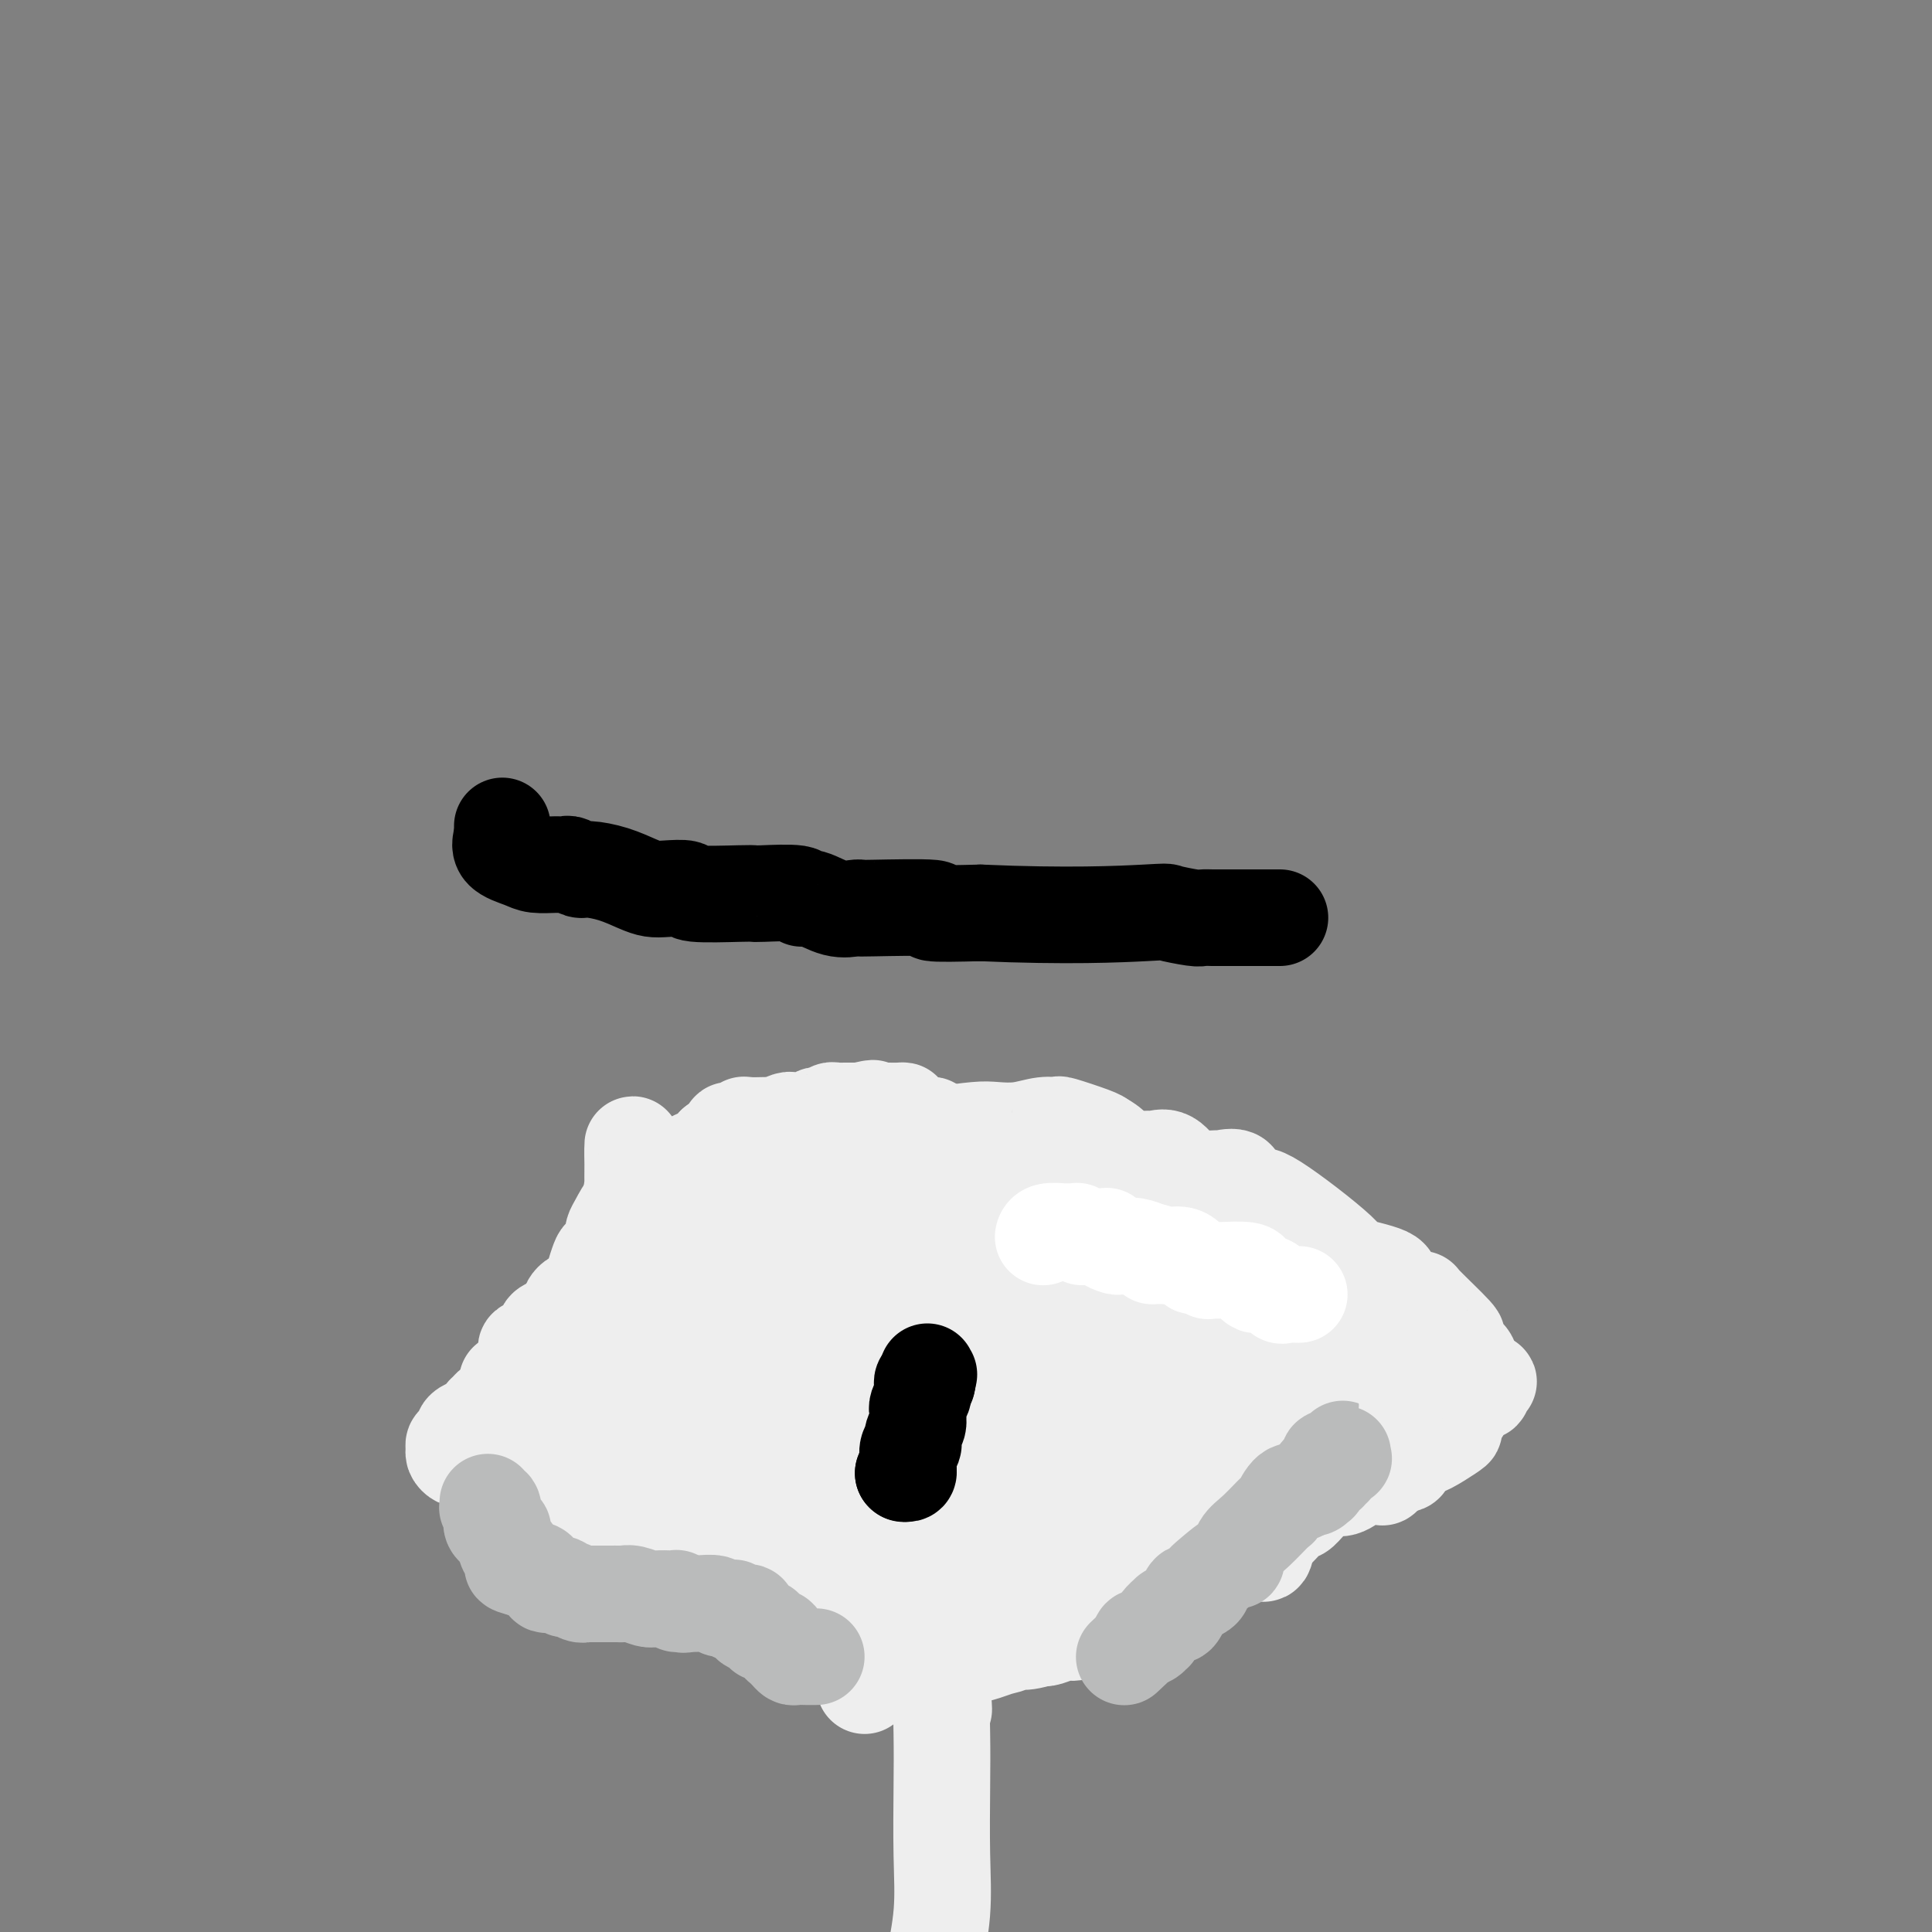 <svg viewBox='0 0 400 400' version='1.1' xmlns='http://www.w3.org/2000/svg' xmlns:xlink='http://www.w3.org/1999/xlink'><rect x="0" y="0" width="400" height="400" fill="#808080" stroke="none"/><g fill='none' stroke='#EEEEEE' stroke-width='20' stroke-linecap='round' stroke-linejoin='round'><path d='M113,279c0.000,0.000 0.100,0.100 0.1,0.1'/><path d='M113,279c0.000,0.000 0.100,0.100 0.1,0.1'/><path d='M109,283c-0.007,-0.225 -0.013,-0.451 0,-1c0.013,-0.549 0.046,-1.423 0,-2c-0.046,-0.577 -0.171,-0.857 0,-1c0.171,-0.143 0.638,-0.147 1,0c0.362,0.147 0.619,0.447 1,0c0.381,-0.447 0.885,-1.639 1,-2c0.115,-0.361 -0.159,0.111 0,0c0.159,-0.111 0.749,-0.804 1,-1c0.251,-0.196 0.161,0.105 0,0c-0.161,-0.105 -0.393,-0.616 0,-1c0.393,-0.384 1.412,-0.642 2,-1c0.588,-0.358 0.746,-0.817 1,-1c0.254,-0.183 0.603,-0.090 1,0c0.397,0.090 0.842,0.178 1,0c0.158,-0.178 0.030,-0.621 0,-1c-0.030,-0.379 0.039,-0.694 0,-1c-0.039,-0.306 -0.186,-0.602 0,-1c0.186,-0.398 0.706,-0.899 1,-1c0.294,-0.101 0.362,0.198 1,0c0.638,-0.198 1.846,-0.892 2,-1c0.154,-0.108 -0.746,0.369 0,0c0.746,-0.369 3.139,-1.584 4,-2c0.861,-0.416 0.189,-0.032 0,0c-0.189,0.032 0.106,-0.288 1,-1c0.894,-0.712 2.386,-1.815 3,-2c0.614,-0.185 0.350,0.550 1,0c0.650,-0.550 2.216,-2.385 3,-3c0.784,-0.615 0.788,-0.012 1,0c0.212,0.012 0.632,-0.568 1,-1c0.368,-0.432 0.684,-0.716 1,-1'/><path d='M137,258c2.937,-2.246 0.781,-1.859 0,-2c-0.781,-0.141 -0.187,-0.808 0,-1c0.187,-0.192 -0.034,0.093 1,0c1.034,-0.093 3.323,-0.564 6,-2c2.677,-1.436 5.741,-3.836 7,-5c1.259,-1.164 0.712,-1.090 1,-1c0.288,0.090 1.412,0.197 2,0c0.588,-0.197 0.642,-0.698 1,-1c0.358,-0.302 1.022,-0.406 2,-1c0.978,-0.594 2.271,-1.679 3,-2c0.729,-0.321 0.894,0.122 1,0c0.106,-0.122 0.152,-0.810 1,-1c0.848,-0.190 2.498,0.117 3,0c0.502,-0.117 -0.143,-0.657 2,-1c2.143,-0.343 7.075,-0.488 9,-1c1.925,-0.512 0.842,-1.391 1,-2c0.158,-0.609 1.558,-0.947 3,-1c1.442,-0.053 2.927,0.179 4,0c1.073,-0.179 1.733,-0.770 2,-1c0.267,-0.230 0.142,-0.100 1,0c0.858,0.100 2.700,0.172 4,0c1.300,-0.172 2.059,-0.586 4,-1c1.941,-0.414 5.064,-0.828 7,-1c1.936,-0.172 2.685,-0.100 4,0c1.315,0.100 3.196,0.230 5,0c1.804,-0.230 3.530,-0.818 5,-1c1.470,-0.182 2.683,0.044 3,0c0.317,-0.044 -0.261,-0.358 1,0c1.261,0.358 4.360,1.388 6,2c1.640,0.612 1.820,0.806 2,1'/><path d='M228,236c2.769,1.374 3.691,3.308 5,4c1.309,0.692 3.006,0.142 4,0c0.994,-0.142 1.284,0.123 2,0c0.716,-0.123 1.857,-0.636 3,0c1.143,0.636 2.289,2.420 3,3c0.711,0.580 0.987,-0.043 1,0c0.013,0.043 -0.236,0.754 1,1c1.236,0.246 3.959,0.027 5,0c1.041,-0.027 0.401,0.138 1,0c0.599,-0.138 2.436,-0.578 3,0c0.564,0.578 -0.144,2.176 0,3c0.144,0.824 1.142,0.874 2,1c0.858,0.126 1.576,0.327 2,0c0.424,-0.327 0.552,-1.182 4,1c3.448,2.182 10.214,7.400 13,10c2.786,2.600 1.592,2.582 3,3c1.408,0.418 5.419,1.273 7,2c1.581,0.727 0.733,1.327 1,2c0.267,0.673 1.648,1.420 3,2c1.352,0.580 2.675,0.994 3,1c0.325,0.006 -0.346,-0.394 1,1c1.346,1.394 4.711,4.584 6,6c1.289,1.416 0.503,1.059 0,1c-0.503,-0.059 -0.723,0.180 0,1c0.723,0.820 2.390,2.220 3,3c0.610,0.780 0.164,0.941 0,1c-0.164,0.059 -0.044,0.016 0,0c0.044,-0.016 0.013,-0.005 0,0c-0.013,0.005 -0.006,0.002 0,0'/><path d='M304,282c1.786,2.630 1.253,2.705 1,3c-0.253,0.295 -0.224,0.812 0,1c0.224,0.188 0.645,0.048 1,0c0.355,-0.048 0.646,-0.005 1,0c0.354,0.005 0.772,-0.028 1,0c0.228,0.028 0.268,0.116 0,0c-0.268,-0.116 -0.842,-0.437 -1,0c-0.158,0.437 0.101,1.633 0,2c-0.101,0.367 -0.561,-0.094 -1,0c-0.439,0.094 -0.858,0.742 -1,1c-0.142,0.258 -0.008,0.127 0,0c0.008,-0.127 -0.111,-0.251 -1,1c-0.889,1.251 -2.547,3.878 -3,5c-0.453,1.122 0.301,0.739 0,1c-0.301,0.261 -1.657,1.165 -3,2c-1.343,0.835 -2.675,1.599 -4,2c-1.325,0.401 -2.644,0.437 -3,1c-0.356,0.563 0.250,1.651 0,2c-0.250,0.349 -1.357,-0.043 -2,0c-0.643,0.043 -0.821,0.522 -1,1'/><path d='M288,304c-3.191,3.011 -1.170,1.538 -1,1c0.170,-0.538 -1.511,-0.143 -2,0c-0.489,0.143 0.214,0.032 0,0c-0.214,-0.032 -1.345,0.015 -2,0c-0.655,-0.015 -0.835,-0.091 -1,0c-0.165,0.091 -0.316,0.349 -1,1c-0.684,0.651 -1.902,1.697 -3,2c-1.098,0.303 -2.076,-0.136 -3,0c-0.924,0.136 -1.793,0.845 -2,1c-0.207,0.155 0.247,-0.246 0,0c-0.247,0.246 -1.197,1.138 -2,2c-0.803,0.862 -1.459,1.692 -2,2c-0.541,0.308 -0.968,0.092 -2,1c-1.032,0.908 -2.670,2.940 -4,4c-1.330,1.060 -2.352,1.148 -3,1c-0.648,-0.148 -0.924,-0.530 -2,0c-1.076,0.530 -2.954,1.974 -4,3c-1.046,1.026 -1.261,1.633 -2,2c-0.739,0.367 -2.002,0.492 -3,1c-0.998,0.508 -1.730,1.398 -2,2c-0.270,0.602 -0.078,0.915 -1,1c-0.922,0.085 -2.959,-0.060 -4,0c-1.041,0.060 -1.085,0.324 -2,1c-0.915,0.676 -2.700,1.765 -5,3c-2.300,1.235 -5.115,2.617 -6,3c-0.885,0.383 0.159,-0.233 0,0c-0.159,0.233 -1.520,1.317 -3,2c-1.480,0.683 -3.077,0.967 -4,1c-0.923,0.033 -1.172,-0.183 -2,0c-0.828,0.183 -2.237,0.767 -3,1c-0.763,0.233 -0.882,0.117 -1,0'/><path d='M216,339c-5.907,1.809 -5.176,0.331 -5,0c0.176,-0.331 -0.204,0.486 -1,1c-0.796,0.514 -2.007,0.726 -3,1c-0.993,0.274 -1.767,0.609 -3,1c-1.233,0.391 -2.926,0.837 -4,1c-1.074,0.163 -1.528,0.044 -2,0c-0.472,-0.044 -0.962,-0.012 -2,0c-1.038,0.012 -2.623,0.003 -3,0c-0.377,-0.003 0.456,-0.002 0,0c-0.456,0.002 -2.200,0.003 -3,0c-0.800,-0.003 -0.656,-0.012 -1,0c-0.344,0.012 -1.177,0.045 -2,0c-0.823,-0.045 -1.635,-0.167 -2,0c-0.365,0.167 -0.283,0.624 -1,1c-0.717,0.376 -2.232,0.670 -3,0c-0.768,-0.670 -0.790,-2.305 -2,-3c-1.210,-0.695 -3.609,-0.451 -5,0c-1.391,0.451 -1.773,1.108 -3,-1c-1.227,-2.108 -3.297,-6.980 -4,-9c-0.703,-2.020 -0.037,-1.187 0,-1c0.037,0.187 -0.555,-0.273 -2,-1c-1.445,-0.727 -3.741,-1.722 -5,-2c-1.259,-0.278 -1.479,0.159 -2,0c-0.521,-0.159 -1.342,-0.916 -2,-2c-0.658,-1.084 -1.153,-2.497 -2,-3c-0.847,-0.503 -2.045,-0.096 -3,-1c-0.955,-0.904 -1.668,-3.119 -2,-4c-0.332,-0.881 -0.282,-0.430 -1,-1c-0.718,-0.570 -2.205,-2.163 -3,-3c-0.795,-0.837 -0.897,-0.919 -1,-1'/><path d='M144,312c-3.340,-3.278 -0.190,-1.973 0,-2c0.190,-0.027 -2.579,-1.385 -4,-2c-1.421,-0.615 -1.494,-0.488 -2,-1c-0.506,-0.512 -1.445,-1.662 -2,-2c-0.555,-0.338 -0.727,0.135 -1,0c-0.273,-0.135 -0.646,-0.877 -1,-1c-0.354,-0.123 -0.690,0.373 -1,0c-0.310,-0.373 -0.595,-1.616 -1,-2c-0.405,-0.384 -0.931,0.089 -1,0c-0.069,-0.089 0.317,-0.742 0,-1c-0.317,-0.258 -1.339,-0.121 -2,0c-0.661,0.121 -0.962,0.226 -1,0c-0.038,-0.226 0.187,-0.782 0,-2c-0.187,-1.218 -0.786,-3.097 -1,-4c-0.214,-0.903 -0.043,-0.830 0,-1c0.043,-0.170 -0.041,-0.583 0,-1c0.041,-0.417 0.208,-0.837 0,-1c-0.208,-0.163 -0.792,-0.069 -1,0c-0.208,0.069 -0.041,0.113 0,0c0.041,-0.113 -0.045,-0.381 0,-1c0.045,-0.619 0.219,-1.587 0,-2c-0.219,-0.413 -0.833,-0.269 -1,0c-0.167,0.269 0.113,0.663 0,0c-0.113,-0.663 -0.619,-2.384 -1,-3c-0.381,-0.616 -0.638,-0.126 -1,0c-0.362,0.126 -0.829,-0.113 -1,-1c-0.171,-0.887 -0.046,-2.423 0,-3c0.046,-0.577 0.012,-0.194 0,0c-0.012,0.194 -0.004,0.198 0,0c0.004,-0.198 0.002,-0.599 0,-1'/><path d='M122,281c-0.929,-3.372 -0.251,-1.804 0,-1c0.251,0.804 0.075,0.842 0,1c-0.075,0.158 -0.049,0.437 0,1c0.049,0.563 0.120,1.411 0,2c-0.120,0.589 -0.431,0.917 0,1c0.431,0.083 1.606,-0.081 2,0c0.394,0.081 0.008,0.407 0,1c-0.008,0.593 0.362,1.451 1,2c0.638,0.549 1.542,0.787 2,2c0.458,1.213 0.468,3.402 1,5c0.532,1.598 1.586,2.605 3,4c1.414,1.395 3.188,3.176 4,4c0.812,0.824 0.663,0.689 1,1c0.337,0.311 1.161,1.067 2,2c0.839,0.933 1.692,2.044 2,2c0.308,-0.044 0.072,-1.244 0,-2c-0.072,-0.756 0.022,-1.069 0,-1c-0.022,0.069 -0.160,0.518 0,-1c0.160,-1.518 0.617,-5.005 0,-9c-0.617,-3.995 -2.309,-8.497 -4,-13'/><path d='M136,282c-1.751,-10.537 -4.130,-23.879 -5,-29c-0.870,-5.121 -0.233,-2.021 0,-3c0.233,-0.979 0.062,-6.037 0,-9c-0.062,-2.963 -0.016,-3.832 0,-4c0.016,-0.168 0.002,0.365 0,1c-0.002,0.635 0.006,1.373 0,3c-0.006,1.627 -0.028,4.144 0,5c0.028,0.856 0.105,0.052 0,0c-0.105,-0.052 -0.392,0.649 0,2c0.392,1.351 1.464,3.351 2,4c0.536,0.649 0.536,-0.053 2,3c1.464,3.053 4.392,9.862 6,14c1.608,4.138 1.895,5.604 2,7c0.105,1.396 0.028,2.721 1,5c0.972,2.279 2.991,5.514 4,8c1.009,2.486 1.006,4.225 1,5c-0.006,0.775 -0.017,0.586 0,1c0.017,0.414 0.061,1.430 0,2c-0.061,0.570 -0.227,0.695 0,1c0.227,0.305 0.845,0.790 1,1c0.155,0.210 -0.155,0.145 0,0c0.155,-0.145 0.775,-0.371 1,0c0.225,0.371 0.054,1.340 0,2c-0.054,0.660 0.010,1.011 0,1c-0.010,-0.011 -0.094,-0.384 0,0c0.094,0.384 0.365,1.526 1,2c0.635,0.474 1.632,0.282 2,1c0.368,0.718 0.105,2.348 0,3c-0.105,0.652 -0.053,0.326 0,0'/><path d='M154,308c3.558,9.677 0.953,2.868 0,0c-0.953,-2.868 -0.255,-1.795 0,-2c0.255,-0.205 0.068,-1.689 0,-4c-0.068,-2.311 -0.018,-5.451 0,-7c0.018,-1.549 0.005,-1.508 0,-4c-0.005,-2.492 -0.001,-7.516 0,-11c0.001,-3.484 0.000,-5.429 0,-10c-0.000,-4.571 -0.000,-11.767 0,-15c0.000,-3.233 0.001,-2.503 0,-4c-0.001,-1.497 -0.003,-5.223 0,-7c0.003,-1.777 0.012,-1.607 0,-2c-0.012,-0.393 -0.046,-1.349 0,-2c0.046,-0.651 0.172,-0.998 0,-1c-0.172,-0.002 -0.641,0.339 0,1c0.641,0.661 2.390,1.641 3,2c0.610,0.359 0.079,0.099 0,3c-0.079,2.901 0.294,8.965 0,12c-0.294,3.035 -1.254,3.040 0,5c1.254,1.960 4.722,5.874 6,12c1.278,6.126 0.365,14.465 0,19c-0.365,4.535 -0.183,5.268 0,6'/><path d='M163,299c-0.166,3.709 -0.580,0.483 0,2c0.580,1.517 2.155,7.777 3,12c0.845,4.223 0.958,6.408 1,8c0.042,1.592 0.011,2.590 0,5c-0.011,2.410 -0.003,6.233 0,8c0.003,1.767 0.001,1.480 0,1c-0.001,-0.480 -0.001,-1.151 0,-1c0.001,0.151 0.004,1.124 0,0c-0.004,-1.124 -0.015,-4.344 0,-6c0.015,-1.656 0.057,-1.746 0,-3c-0.057,-1.254 -0.211,-3.671 0,-6c0.211,-2.329 0.788,-4.571 1,-7c0.212,-2.429 0.060,-5.045 0,-8c-0.060,-2.955 -0.027,-6.249 0,-9c0.027,-2.751 0.050,-4.959 0,-9c-0.050,-4.041 -0.171,-9.915 0,-13c0.171,-3.085 0.634,-3.382 1,-5c0.366,-1.618 0.634,-4.558 1,-6c0.366,-1.442 0.830,-1.387 1,-1c0.170,0.387 0.046,1.104 0,2c-0.046,0.896 -0.013,1.970 0,3c0.013,1.030 0.007,2.015 0,3'/><path d='M171,269c0.797,2.314 2.291,4.600 3,7c0.709,2.400 0.635,4.914 1,10c0.365,5.086 1.170,12.744 2,18c0.830,5.256 1.687,8.111 2,14c0.313,5.889 0.084,14.812 0,20c-0.084,5.188 -0.022,6.642 0,8c0.022,1.358 0.006,2.621 0,3c-0.006,0.379 0.000,-0.124 0,-1c-0.000,-0.876 -0.006,-2.123 0,-3c0.006,-0.877 0.023,-1.382 0,-2c-0.023,-0.618 -0.086,-1.349 0,-2c0.086,-0.651 0.323,-1.220 0,-5c-0.323,-3.780 -1.204,-10.769 -2,-14c-0.796,-3.231 -1.506,-2.702 0,-10c1.506,-7.298 5.226,-22.422 7,-32c1.774,-9.578 1.600,-13.610 2,-17c0.400,-3.390 1.375,-6.139 2,-9c0.625,-2.861 0.899,-5.832 1,-7c0.101,-1.168 0.027,-0.531 0,-1c-0.027,-0.469 -0.008,-2.045 0,-3c0.008,-0.955 0.004,-1.289 0,-1c-0.004,0.289 -0.008,1.202 0,2c0.008,0.798 0.030,1.482 0,1c-0.030,-0.482 -0.111,-2.129 0,0c0.111,2.129 0.415,8.035 1,11c0.585,2.965 1.453,2.990 2,8c0.547,5.010 0.774,15.005 1,25'/><path d='M193,289c0.984,8.484 1.444,6.695 2,7c0.556,0.305 1.207,2.706 2,9c0.793,6.294 1.729,16.483 2,21c0.271,4.517 -0.123,3.364 0,3c0.123,-0.364 0.763,0.063 1,0c0.237,-0.063 0.070,-0.617 0,-1c-0.070,-0.383 -0.043,-0.597 0,-1c0.043,-0.403 0.102,-0.995 0,-2c-0.102,-1.005 -0.366,-2.423 0,-4c0.366,-1.577 1.362,-3.313 2,-5c0.638,-1.687 0.917,-3.325 1,-4c0.083,-0.675 -0.030,-0.385 0,-4c0.030,-3.615 0.202,-11.133 2,-20c1.798,-8.867 5.221,-19.083 7,-25c1.779,-5.917 1.914,-7.537 2,-8c0.086,-0.463 0.124,0.229 0,0c-0.124,-0.229 -0.411,-1.378 0,-2c0.411,-0.622 1.518,-0.716 2,-1c0.482,-0.284 0.338,-0.759 0,-1c-0.338,-0.241 -0.869,-0.248 0,0c0.869,0.248 3.136,0.750 4,1c0.864,0.250 0.323,0.246 0,1c-0.323,0.754 -0.427,2.264 0,3c0.427,0.736 1.384,0.698 2,2c0.616,1.302 0.890,3.943 1,6c0.110,2.057 0.055,3.528 0,5'/><path d='M223,269c0.463,5.299 0.119,10.047 0,13c-0.119,2.953 -0.014,4.111 0,7c0.014,2.889 -0.065,7.508 0,10c0.065,2.492 0.273,2.858 0,3c-0.273,0.142 -1.027,0.062 -3,2c-1.973,1.938 -5.165,5.896 -7,8c-1.835,2.104 -2.313,2.353 -3,3c-0.687,0.647 -1.582,1.690 -3,3c-1.418,1.310 -3.359,2.887 -6,4c-2.641,1.113 -5.983,1.762 -8,3c-2.017,1.238 -2.709,3.064 -4,4c-1.291,0.936 -3.181,0.983 -5,1c-1.819,0.017 -3.566,0.005 -4,0c-0.434,-0.005 0.444,-0.001 0,0c-0.444,0.001 -2.212,0.000 -3,0c-0.788,-0.000 -0.596,-0.000 -1,0c-0.404,0.000 -1.402,0.000 -2,0c-0.598,-0.000 -0.794,-0.000 -1,0c-0.206,0.000 -0.423,0.001 -1,0c-0.577,-0.001 -1.516,-0.004 -2,0c-0.484,0.004 -0.514,0.016 -1,0c-0.486,-0.016 -1.427,-0.060 -2,0c-0.573,0.060 -0.777,0.224 -1,0c-0.223,-0.224 -0.464,-0.834 -1,-1c-0.536,-0.166 -1.368,0.113 -2,0c-0.632,-0.113 -1.066,-0.620 -2,-1c-0.934,-0.380 -2.369,-0.635 -3,-1c-0.631,-0.365 -0.458,-0.840 -2,-1c-1.542,-0.160 -4.800,-0.005 -7,-1c-2.200,-0.995 -3.343,-3.142 -4,-4c-0.657,-0.858 -0.829,-0.429 -1,0'/><path d='M144,321c-4.209,-2.094 -3.233,-2.829 -3,-3c0.233,-0.171 -0.279,0.221 -1,0c-0.721,-0.221 -1.652,-1.056 -3,-1c-1.348,0.056 -3.114,1.002 -5,0c-1.886,-1.002 -3.892,-3.952 -5,-5c-1.108,-1.048 -1.319,-0.193 -1,0c0.319,0.193 1.170,-0.274 0,-1c-1.170,-0.726 -4.359,-1.711 -6,-2c-1.641,-0.289 -1.734,0.117 -2,0c-0.266,-0.117 -0.704,-0.757 -1,-1c-0.296,-0.243 -0.452,-0.088 -1,0c-0.548,0.088 -1.490,0.111 -2,0c-0.510,-0.111 -0.587,-0.356 -1,-1c-0.413,-0.644 -1.161,-1.688 -2,-2c-0.839,-0.312 -1.769,0.109 -2,0c-0.231,-0.109 0.235,-0.746 0,-1c-0.235,-0.254 -1.172,-0.124 -2,0c-0.828,0.124 -1.546,0.244 -2,0c-0.454,-0.244 -0.644,-0.850 -1,-1c-0.356,-0.150 -0.879,0.156 -1,0c-0.121,-0.156 0.161,-0.774 0,-1c-0.161,-0.226 -0.765,-0.061 -1,0c-0.235,0.061 -0.102,0.016 0,0c0.102,-0.016 0.172,-0.004 0,0c-0.172,0.004 -0.585,0.001 -1,0c-0.415,-0.001 -0.833,-0.000 -1,0c-0.167,0.000 -0.084,0.000 0,0'/><path d='M100,302c-6.929,-2.939 -2.252,-0.787 -1,0c1.252,0.787 -0.922,0.208 -2,0c-1.078,-0.208 -1.059,-0.044 -1,0c0.059,0.044 0.159,-0.030 0,0c-0.159,0.030 -0.576,0.166 -1,0c-0.424,-0.166 -0.856,-0.632 -1,-1c-0.144,-0.368 -0.000,-0.637 0,-1c0.000,-0.363 -0.143,-0.818 0,-1c0.143,-0.182 0.572,-0.090 1,0c0.428,0.090 0.853,0.178 1,0c0.147,-0.178 0.015,-0.623 0,-1c-0.015,-0.377 0.086,-0.688 0,-1c-0.086,-0.312 -0.360,-0.626 0,-1c0.360,-0.374 1.354,-0.807 2,-1c0.646,-0.193 0.944,-0.144 1,0c0.056,0.144 -0.132,0.385 0,0c0.132,-0.385 0.582,-1.396 1,-2c0.418,-0.604 0.803,-0.801 1,-1c0.197,-0.199 0.207,-0.400 1,-1c0.793,-0.600 2.369,-1.600 3,-2c0.631,-0.400 0.315,-0.200 0,0'/><path d='M105,289c1.643,-2.566 0.251,-2.981 0,-3c-0.251,-0.019 0.637,0.356 2,0c1.363,-0.356 3.199,-1.444 4,-2c0.801,-0.556 0.566,-0.579 1,-1c0.434,-0.421 1.536,-1.238 2,-2c0.464,-0.762 0.289,-1.468 0,-2c-0.289,-0.532 -0.691,-0.889 1,-1c1.691,-0.111 5.476,0.023 7,0c1.524,-0.023 0.787,-0.204 1,0c0.213,0.204 1.375,0.792 2,1c0.625,0.208 0.715,0.035 1,0c0.285,-0.035 0.767,0.069 1,0c0.233,-0.069 0.216,-0.312 1,0c0.784,0.312 2.368,1.179 3,2c0.632,0.821 0.313,1.596 0,2c-0.313,0.404 -0.620,0.437 0,1c0.620,0.563 2.166,1.656 3,2c0.834,0.344 0.956,-0.063 1,0c0.044,0.063 0.009,0.594 0,1c-0.009,0.406 0.007,0.686 0,1c-0.007,0.314 -0.038,0.660 0,1c0.038,0.340 0.146,0.674 0,1c-0.146,0.326 -0.547,0.646 -1,1c-0.453,0.354 -0.959,0.743 -1,1c-0.041,0.257 0.381,0.384 0,1c-0.381,0.616 -1.566,1.723 -2,2c-0.434,0.277 -0.116,-0.276 0,0c0.116,0.276 0.031,1.382 0,2c-0.031,0.618 -0.009,0.748 0,1c0.009,0.252 0.004,0.626 0,1'/><path d='M131,299c-0.616,1.515 -0.157,0.301 0,0c0.157,-0.301 0.012,0.311 0,1c-0.012,0.689 0.110,1.454 0,2c-0.110,0.546 -0.452,0.873 0,1c0.452,0.127 1.697,0.054 2,0c0.303,-0.054 -0.336,-0.088 0,1c0.336,1.088 1.649,3.299 2,4c0.351,0.701 -0.258,-0.107 0,0c0.258,0.107 1.382,1.129 2,2c0.618,0.871 0.729,1.592 1,2c0.271,0.408 0.701,0.504 1,1c0.299,0.496 0.468,1.391 1,2c0.532,0.609 1.428,0.931 2,1c0.572,0.069 0.821,-0.114 2,0c1.179,0.114 3.289,0.524 4,1c0.711,0.476 0.025,1.018 0,1c-0.025,-0.018 0.612,-0.595 1,0c0.388,0.595 0.529,2.362 1,3c0.471,0.638 1.273,0.146 2,0c0.727,-0.146 1.378,0.054 2,0c0.622,-0.054 1.216,-0.363 2,0c0.784,0.363 1.758,1.397 2,2c0.242,0.603 -0.249,0.773 0,1c0.249,0.227 1.238,0.509 2,1c0.762,0.491 1.296,1.189 2,2c0.704,0.811 1.578,1.734 2,2c0.422,0.266 0.391,-0.125 1,0c0.609,0.125 1.856,0.764 3,1c1.144,0.236 2.184,0.067 3,0c0.816,-0.067 1.408,-0.034 2,0'/><path d='M173,330c1.516,0.486 0.806,1.203 1,2c0.194,0.797 1.293,1.676 2,2c0.707,0.324 1.023,0.093 1,0c-0.023,-0.093 -0.383,-0.049 0,0c0.383,0.049 1.510,0.104 2,0c0.490,-0.104 0.342,-0.368 1,0c0.658,0.368 2.121,1.366 3,2c0.879,0.634 1.174,0.902 1,1c-0.174,0.098 -0.817,0.025 0,0c0.817,-0.025 3.095,-0.003 4,0c0.905,0.003 0.438,-0.013 1,0c0.562,0.013 2.152,0.055 3,0c0.848,-0.055 0.953,-0.206 1,0c0.047,0.206 0.035,0.769 1,0c0.965,-0.769 2.908,-2.870 4,-4c1.092,-1.130 1.335,-1.290 3,-2c1.665,-0.710 4.754,-1.971 6,-3c1.246,-1.029 0.650,-1.827 1,-3c0.350,-1.173 1.646,-2.722 3,-4c1.354,-1.278 2.766,-2.286 4,-3c1.234,-0.714 2.291,-1.135 3,-2c0.709,-0.865 1.072,-2.173 2,-3c0.928,-0.827 2.423,-1.174 3,-1c0.577,0.174 0.238,0.869 1,0c0.762,-0.869 2.626,-3.301 4,-5c1.374,-1.699 2.258,-2.665 3,-3c0.742,-0.335 1.343,-0.040 2,0c0.657,0.040 1.372,-0.175 2,-1c0.628,-0.825 1.169,-2.261 1,-3c-0.169,-0.739 -1.048,-0.783 0,-1c1.048,-0.217 4.024,-0.609 7,-1'/><path d='M243,298c1.750,-1.120 2.624,-2.921 4,-4c1.376,-1.079 3.255,-1.436 4,-2c0.745,-0.564 0.356,-1.337 1,-2c0.644,-0.663 2.322,-1.218 3,-1c0.678,0.218 0.357,1.207 1,0c0.643,-1.207 2.249,-4.612 3,-6c0.751,-1.388 0.645,-0.759 1,-1c0.355,-0.241 1.170,-1.350 2,-2c0.830,-0.650 1.673,-0.839 2,-1c0.327,-0.161 0.138,-0.294 1,-1c0.862,-0.706 2.777,-1.986 4,-3c1.223,-1.014 1.755,-1.764 2,-2c0.245,-0.236 0.203,0.042 1,0c0.797,-0.042 2.435,-0.403 3,-1c0.565,-0.597 0.059,-1.428 0,-2c-0.059,-0.572 0.330,-0.883 1,-1c0.670,-0.117 1.620,-0.038 2,0c0.380,0.038 0.191,0.035 0,0c-0.191,-0.035 -0.385,-0.103 -1,0c-0.615,0.103 -1.651,0.379 -2,1c-0.349,0.621 -0.011,1.589 -1,3c-0.989,1.411 -3.305,3.264 -4,4c-0.695,0.736 0.230,0.353 -1,2c-1.230,1.647 -4.615,5.323 -8,9'/><path d='M261,288c-5.497,6.331 -11.739,12.660 -17,17c-5.261,4.340 -9.540,6.691 -12,8c-2.460,1.309 -3.100,1.577 -5,4c-1.900,2.423 -5.058,7.003 -7,9c-1.942,1.997 -2.668,1.412 -3,2c-0.332,0.588 -0.271,2.350 -1,3c-0.729,0.650 -2.248,0.190 -3,0c-0.752,-0.190 -0.736,-0.109 -1,0c-0.264,0.109 -0.810,0.246 -1,0c-0.190,-0.246 -0.026,-0.876 0,-1c0.026,-0.124 -0.086,0.257 1,0c1.086,-0.257 3.369,-1.153 4,-2c0.631,-0.847 -0.390,-1.645 0,-2c0.390,-0.355 2.189,-0.266 4,-1c1.811,-0.734 3.632,-2.292 6,-4c2.368,-1.708 5.284,-3.566 8,-5c2.716,-1.434 5.233,-2.445 8,-4c2.767,-1.555 5.785,-3.653 10,-6c4.215,-2.347 9.628,-4.941 12,-7c2.372,-2.059 1.703,-3.581 5,-4c3.297,-0.419 10.559,0.266 13,0c2.441,-0.266 0.059,-1.482 0,-4c-0.059,-2.518 2.205,-6.338 3,-8c0.795,-1.662 0.122,-1.166 0,-1c-0.122,0.166 0.308,0.003 1,0c0.692,-0.003 1.648,0.153 2,0c0.352,-0.153 0.101,-0.615 0,-1c-0.101,-0.385 -0.050,-0.692 0,-1'/><path d='M288,280c1.045,-2.564 0.659,-1.476 1,-1c0.341,0.476 1.409,0.338 2,0c0.591,-0.338 0.705,-0.875 1,-1c0.295,-0.125 0.772,0.163 1,0c0.228,-0.163 0.207,-0.776 0,-1c-0.207,-0.224 -0.601,-0.060 -1,0c-0.399,0.060 -0.803,0.017 -1,0c-0.197,-0.017 -0.188,-0.008 -1,0c-0.812,0.008 -2.444,0.013 -3,0c-0.556,-0.013 -0.037,-0.045 0,0c0.037,0.045 -0.409,0.167 -1,0c-0.591,-0.167 -1.326,-0.622 -2,-1c-0.674,-0.378 -1.285,-0.679 -2,-1c-0.715,-0.321 -1.534,-0.662 -2,-1c-0.466,-0.338 -0.579,-0.674 -4,-2c-3.421,-1.326 -10.148,-3.643 -13,-5c-2.852,-1.357 -1.827,-1.754 -4,-3c-2.173,-1.246 -7.542,-3.341 -10,-4c-2.458,-0.659 -2.004,0.119 -3,0c-0.996,-0.119 -3.442,-1.135 -6,-2c-2.558,-0.865 -5.227,-1.579 -6,-2c-0.773,-0.421 0.351,-0.549 -1,-1c-1.351,-0.451 -5.175,-1.226 -9,-2'/><path d='M224,253c-10.930,-4.332 -3.754,-3.162 -2,-3c1.754,0.162 -1.912,-0.685 -5,-1c-3.088,-0.315 -5.598,-0.097 -7,0c-1.402,0.097 -1.696,0.075 -3,0c-1.304,-0.075 -3.617,-0.202 -5,0c-1.383,0.202 -1.837,0.731 -2,2c-0.163,1.269 -0.036,3.276 0,4c0.036,0.724 -0.019,0.164 0,1c0.019,0.836 0.111,3.069 0,4c-0.111,0.931 -0.425,0.559 0,1c0.425,0.441 1.587,1.695 2,2c0.413,0.305 0.075,-0.340 1,5c0.925,5.340 3.111,16.664 4,21c0.889,4.336 0.481,1.684 3,3c2.519,1.316 7.964,6.598 10,9c2.036,2.402 0.662,1.922 1,2c0.338,0.078 2.389,0.713 5,1c2.611,0.287 5.783,0.224 7,0c1.217,-0.224 0.478,-0.610 0,-1c-0.478,-0.390 -0.694,-0.785 0,-4c0.694,-3.215 2.298,-9.252 3,-13c0.702,-3.748 0.500,-5.209 1,-8c0.500,-2.791 1.701,-6.913 2,-9c0.299,-2.087 -0.304,-2.139 0,-7c0.304,-4.861 1.515,-14.532 2,-18c0.485,-3.468 0.242,-0.734 0,2'/><path d='M241,246c2.325,-7.260 4.139,3.590 5,9c0.861,5.410 0.769,5.379 1,9c0.231,3.621 0.783,10.894 3,20c2.217,9.106 6.097,20.047 8,26c1.903,5.953 1.827,6.919 2,8c0.173,1.081 0.594,2.277 1,3c0.406,0.723 0.798,0.971 1,0c0.202,-0.971 0.214,-3.162 0,-4c-0.214,-0.838 -0.656,-0.323 -1,0c-0.344,0.323 -0.592,0.453 -1,-1c-0.408,-1.453 -0.978,-4.489 -1,-6c-0.022,-1.511 0.504,-1.495 0,-2c-0.504,-0.505 -2.036,-1.530 -4,-3c-1.964,-1.470 -4.358,-3.385 -6,-6c-1.642,-2.615 -2.531,-5.928 -3,-7c-0.469,-1.072 -0.518,0.098 -1,0c-0.482,-0.098 -1.397,-1.465 -3,-3c-1.603,-1.535 -3.894,-3.237 -5,-4c-1.106,-0.763 -1.029,-0.587 -1,-1c0.029,-0.413 0.008,-1.416 0,-2c-0.008,-0.584 -0.002,-0.748 0,-1c0.002,-0.252 0.001,-0.593 0,-1c-0.001,-0.407 -0.000,-0.879 0,-1c0.000,-0.121 0.000,0.108 0,0c-0.000,-0.108 -0.000,-0.554 0,-1'/><path d='M236,278c-0.154,-1.247 -0.039,-0.863 0,-1c0.039,-0.137 0.003,-0.793 0,-1c-0.003,-0.207 0.026,0.035 0,0c-0.026,-0.035 -0.106,-0.348 0,-1c0.106,-0.652 0.399,-1.643 0,-2c-0.399,-0.357 -1.491,-0.082 -3,0c-1.509,0.082 -3.435,-0.031 -4,0c-0.565,0.031 0.229,0.205 -2,0c-2.229,-0.205 -7.483,-0.788 -11,-1c-3.517,-0.212 -5.299,-0.051 -6,0c-0.701,0.051 -0.323,-0.007 -2,0c-1.677,0.007 -5.409,0.078 -8,0c-2.591,-0.078 -4.039,-0.305 -7,1c-2.961,1.305 -7.434,4.142 -9,5c-1.566,0.858 -0.226,-0.262 -1,0c-0.774,0.262 -3.662,1.907 -6,3c-2.338,1.093 -4.127,1.635 -5,2c-0.873,0.365 -0.831,0.555 -2,2c-1.169,1.445 -3.551,4.146 -5,5c-1.449,0.854 -1.967,-0.140 -3,0c-1.033,0.140 -2.583,1.413 -4,2c-1.417,0.587 -2.703,0.487 -4,1c-1.297,0.513 -2.607,1.640 -4,2c-1.393,0.360 -2.871,-0.046 -4,0c-1.129,0.046 -1.910,0.546 -2,1c-0.090,0.454 0.512,0.864 0,1c-0.512,0.136 -2.138,-0.002 -3,0c-0.862,0.002 -0.961,0.143 -1,0c-0.039,-0.143 -0.020,-0.572 0,-1'/><path d='M140,296c-3.900,0.700 -1.150,-0.551 0,-1c1.150,-0.449 0.701,-0.096 0,0c-0.701,0.096 -1.654,-0.065 -2,0c-0.346,0.065 -0.085,0.357 0,0c0.085,-0.357 -0.007,-1.364 0,-2c0.007,-0.636 0.114,-0.903 0,-1c-0.114,-0.097 -0.448,-0.026 -1,0c-0.552,0.026 -1.321,0.007 -2,0c-0.679,-0.007 -1.267,-0.002 -2,0c-0.733,0.002 -1.611,0.002 -2,0c-0.389,-0.002 -0.290,-0.007 -1,0c-0.710,0.007 -2.230,0.026 -3,0c-0.770,-0.026 -0.789,-0.097 -1,0c-0.211,0.097 -0.615,0.361 -1,1c-0.385,0.639 -0.751,1.653 -1,2c-0.249,0.347 -0.382,0.026 0,0c0.382,-0.026 1.280,0.241 0,1c-1.280,0.759 -4.739,2.009 -6,3c-1.261,0.991 -0.324,1.724 0,2c0.324,0.276 0.034,0.096 0,0c-0.034,-0.096 0.187,-0.109 0,0c-0.187,0.109 -0.782,0.338 -1,0c-0.218,-0.338 -0.059,-1.245 0,-2c0.059,-0.755 0.017,-1.359 0,-2c-0.017,-0.641 -0.008,-1.321 0,-2'/><path d='M117,295c-0.138,-0.780 0.017,-0.729 0,-1c-0.017,-0.271 -0.205,-0.865 0,-2c0.205,-1.135 0.803,-2.811 1,-3c0.197,-0.189 -0.005,1.109 0,0c0.005,-1.109 0.219,-4.625 0,-7c-0.219,-2.375 -0.870,-3.609 0,-5c0.870,-1.391 3.260,-2.938 4,-4c0.740,-1.062 -0.169,-1.639 0,-4c0.169,-2.361 1.418,-6.506 2,-8c0.582,-1.494 0.498,-0.338 1,-1c0.502,-0.662 1.591,-3.142 2,-4c0.409,-0.858 0.139,-0.094 0,0c-0.139,0.094 -0.146,-0.483 0,-1c0.146,-0.517 0.444,-0.976 1,-2c0.556,-1.024 1.372,-2.614 2,-3c0.628,-0.386 1.070,0.430 2,0c0.930,-0.430 2.347,-2.108 3,-3c0.653,-0.892 0.542,-0.998 1,-1c0.458,-0.002 1.484,0.102 2,0c0.516,-0.102 0.521,-0.409 1,-1c0.479,-0.591 1.433,-1.465 2,-2c0.567,-0.535 0.747,-0.731 1,-1c0.253,-0.269 0.578,-0.610 1,-1c0.422,-0.390 0.939,-0.828 1,-1c0.061,-0.172 -0.334,-0.077 0,0c0.334,0.077 1.398,0.136 2,0c0.602,-0.136 0.744,-0.467 1,-1c0.256,-0.533 0.628,-1.266 1,-2'/><path d='M148,237c3.277,-2.503 1.470,-0.762 1,0c-0.470,0.762 0.399,0.544 1,0c0.601,-0.544 0.935,-1.413 1,-2c0.065,-0.587 -0.141,-0.893 0,-1c0.141,-0.107 0.627,-0.015 1,0c0.373,0.015 0.634,-0.049 1,0c0.366,0.049 0.837,0.209 1,0c0.163,-0.209 0.017,-0.788 0,-1c-0.017,-0.212 0.095,-0.056 1,0c0.905,0.056 2.603,0.011 3,0c0.397,-0.011 -0.507,0.011 0,0c0.507,-0.011 2.425,-0.056 3,0c0.575,0.056 -0.192,0.211 0,0c0.192,-0.211 1.343,-0.789 2,-1c0.657,-0.211 0.820,-0.056 1,0c0.180,0.056 0.377,0.011 1,0c0.623,-0.011 1.673,0.011 2,0c0.327,-0.011 -0.067,-0.054 0,0c0.067,0.054 0.595,0.207 1,0c0.405,-0.207 0.686,-0.773 1,-1c0.314,-0.227 0.662,-0.113 1,0c0.338,0.113 0.666,0.227 1,0c0.334,-0.227 0.672,-0.793 1,-1c0.328,-0.207 0.645,-0.056 1,0c0.355,0.056 0.750,0.015 1,0c0.250,-0.015 0.357,-0.004 1,0c0.643,0.004 1.821,0.002 3,0'/><path d='M178,230c4.821,-1.083 1.874,-0.290 1,0c-0.874,0.290 0.324,0.078 1,0c0.676,-0.078 0.828,-0.021 1,0c0.172,0.021 0.362,0.005 1,0c0.638,-0.005 1.722,0.000 2,0c0.278,-0.000 -0.251,-0.007 0,0c0.251,0.007 1.282,0.026 2,0c0.718,-0.026 1.124,-0.099 1,0c-0.124,0.099 -0.780,0.368 0,1c0.780,0.632 2.994,1.626 4,2c1.006,0.374 0.804,0.129 1,0c0.196,-0.129 0.789,-0.141 1,0c0.211,0.141 0.039,0.437 0,1c-0.039,0.563 0.054,1.394 0,2c-0.054,0.606 -0.257,0.986 -1,1c-0.743,0.014 -2.027,-0.338 -3,0c-0.973,0.338 -1.637,1.365 -2,2c-0.363,0.635 -0.426,0.877 -1,1c-0.574,0.123 -1.660,0.129 -2,0c-0.340,-0.129 0.066,-0.391 0,0c-0.066,0.391 -0.602,1.435 -1,2c-0.398,0.565 -0.656,0.651 -1,1c-0.344,0.349 -0.773,0.959 -1,2c-0.227,1.041 -0.254,2.511 -1,4c-0.746,1.489 -2.213,2.997 -3,4c-0.787,1.003 -0.893,1.502 -1,2'/><path d='M176,255c-1.621,2.770 -1.674,2.195 -2,3c-0.326,0.805 -0.925,2.989 -1,4c-0.075,1.011 0.372,0.849 0,1c-0.372,0.151 -1.565,0.615 -2,1c-0.435,0.385 -0.113,0.691 0,1c0.113,0.309 0.016,0.620 0,1c-0.016,0.380 0.050,0.830 0,1c-0.050,0.170 -0.215,0.060 0,0c0.215,-0.060 0.810,-0.069 1,0c0.190,0.069 -0.026,0.214 1,0c1.026,-0.214 3.292,-0.789 4,-1c0.708,-0.211 -0.144,-0.057 0,0c0.144,0.057 1.282,0.017 2,0c0.718,-0.017 1.016,-0.011 1,0c-0.016,0.011 -0.347,0.027 0,0c0.347,-0.027 1.373,-0.098 2,0c0.627,0.098 0.854,0.363 1,0c0.146,-0.363 0.210,-1.355 1,0c0.790,1.355 2.306,5.056 3,7c0.694,1.944 0.566,2.131 1,3c0.434,0.869 1.430,2.421 2,5c0.570,2.579 0.713,6.184 1,8c0.287,1.816 0.718,1.843 1,6c0.282,4.157 0.416,12.444 1,19c0.584,6.556 1.619,11.380 2,14c0.381,2.620 0.109,3.034 0,6c-0.109,2.966 -0.054,8.483 0,14'/><path d='M195,348c0.774,10.688 0.209,3.907 0,3c-0.209,-0.907 -0.061,4.058 0,8c0.061,3.942 0.037,6.861 0,11c-0.037,4.139 -0.087,9.499 0,14c0.087,4.501 0.311,8.143 0,12c-0.311,3.857 -1.155,7.928 -2,12'/></g>
<g fill='none' stroke='#BABBBB' stroke-width='20' stroke-linecap='round' stroke-linejoin='round'><path d='M273,305c-0.083,0.109 -0.166,0.218 0,0c0.166,-0.218 0.582,-0.762 1,-1c0.418,-0.238 0.837,-0.169 1,0c0.163,0.169 0.068,0.437 0,0c-0.068,-0.437 -0.109,-1.581 0,-2c0.109,-0.419 0.369,-0.115 1,0c0.631,0.115 1.633,0.040 2,0c0.367,-0.040 0.098,-0.047 0,0c-0.098,0.047 -0.026,0.146 0,0c0.026,-0.146 0.004,-0.537 0,-1c-0.004,-0.463 0.009,-0.997 0,-1c-0.009,-0.003 -0.040,0.525 0,1c0.040,0.475 0.150,0.897 0,1c-0.150,0.103 -0.560,-0.112 -1,0c-0.440,0.112 -0.910,0.550 -1,1c-0.090,0.450 0.200,0.913 0,1c-0.200,0.087 -0.890,-0.202 -1,0c-0.110,0.202 0.361,0.895 0,1c-0.361,0.105 -1.552,-0.378 -2,0c-0.448,0.378 -0.151,1.617 0,2c0.151,0.383 0.156,-0.089 0,0c-0.156,0.089 -0.473,0.740 -1,1c-0.527,0.260 -1.263,0.130 -2,0'/><path d='M270,308c-1.488,1.142 -1.208,0.996 -1,1c0.208,0.004 0.345,0.158 0,0c-0.345,-0.158 -1.171,-0.626 -2,0c-0.829,0.626 -1.662,2.348 -2,3c-0.338,0.652 -0.182,0.235 -1,1c-0.818,0.765 -2.610,2.712 -4,4c-1.390,1.288 -2.377,1.917 -3,3c-0.623,1.083 -0.883,2.618 -1,3c-0.117,0.382 -0.091,-0.390 -1,0c-0.909,0.390 -2.753,1.943 -4,3c-1.247,1.057 -1.896,1.619 -2,2c-0.104,0.381 0.337,0.582 0,1c-0.337,0.418 -1.453,1.054 -2,1c-0.547,-0.054 -0.525,-0.799 -1,0c-0.475,0.799 -1.448,3.143 -2,4c-0.552,0.857 -0.682,0.228 -1,0c-0.318,-0.228 -0.824,-0.056 -1,0c-0.176,0.056 -0.023,-0.005 0,0c0.023,0.005 -0.084,0.077 0,0c0.084,-0.077 0.359,-0.304 0,0c-0.359,0.304 -1.353,1.139 -2,2c-0.647,0.861 -0.948,1.747 -1,2c-0.052,0.253 0.143,-0.125 0,0c-0.143,0.125 -0.626,0.755 -1,1c-0.374,0.245 -0.639,0.104 -1,0c-0.361,-0.104 -0.817,-0.173 -1,0c-0.183,0.173 -0.091,0.586 0,1'/><path d='M236,340c-5.667,5.333 -2.833,2.667 0,0'/><path d='M169,343c-0.364,-0.002 -0.727,-0.003 -1,0c-0.273,0.003 -0.455,0.011 -1,0c-0.545,-0.011 -1.451,-0.041 -2,0c-0.549,0.041 -0.739,0.152 -1,0c-0.261,-0.152 -0.592,-0.567 -1,-1c-0.408,-0.433 -0.892,-0.886 -1,-1c-0.108,-0.114 0.161,0.109 0,0c-0.161,-0.109 -0.751,-0.551 -1,-1c-0.249,-0.449 -0.158,-0.904 0,-1c0.158,-0.096 0.381,0.166 0,0c-0.381,-0.166 -1.367,-0.762 -2,-1c-0.633,-0.238 -0.913,-0.118 -1,0c-0.087,0.118 0.020,0.234 0,0c-0.020,-0.234 -0.166,-0.819 0,-1c0.166,-0.181 0.644,0.042 0,0c-0.644,-0.042 -2.411,-0.350 -3,-1c-0.589,-0.650 0.000,-1.642 0,-2c-0.000,-0.358 -0.590,-0.082 -1,0c-0.410,0.082 -0.639,-0.030 -1,0c-0.361,0.030 -0.854,0.200 -1,0c-0.146,-0.200 0.055,-0.772 0,-1c-0.055,-0.228 -0.367,-0.114 -1,0c-0.633,0.114 -1.587,0.227 -2,0c-0.413,-0.227 -0.286,-0.793 -1,-1c-0.714,-0.207 -2.269,-0.056 -3,0c-0.731,0.056 -0.637,0.016 -1,0c-0.363,-0.016 -1.181,-0.008 -2,0'/><path d='M142,332c-4.420,-1.697 -1.969,-0.441 -1,0c0.969,0.441 0.455,0.066 0,0c-0.455,-0.066 -0.850,0.178 -1,0c-0.150,-0.178 -0.056,-0.779 0,-1c0.056,-0.221 0.072,-0.063 0,0c-0.072,0.063 -0.233,0.031 -1,0c-0.767,-0.031 -2.141,-0.061 -3,0c-0.859,0.061 -1.202,0.212 -2,0c-0.798,-0.212 -2.051,-0.789 -3,-1c-0.949,-0.211 -1.594,-0.057 -2,0c-0.406,0.057 -0.573,0.015 -1,0c-0.427,-0.015 -1.113,-0.004 -1,0c0.113,0.004 1.026,0.001 0,0c-1.026,-0.001 -3.990,0.001 -5,0c-1.010,-0.001 -0.067,-0.004 0,0c0.067,0.004 -0.742,0.016 -1,0c-0.258,-0.016 0.034,-0.061 0,0c-0.034,0.061 -0.394,0.226 -1,0c-0.606,-0.226 -1.459,-0.844 -2,-1c-0.541,-0.156 -0.771,0.151 -1,0c-0.229,-0.151 -0.457,-0.761 -1,-1c-0.543,-0.239 -1.401,-0.106 -2,0c-0.599,0.106 -0.938,0.186 -1,0c-0.062,-0.186 0.155,-0.638 0,-1c-0.155,-0.362 -0.681,-0.633 -1,-1c-0.319,-0.367 -0.432,-0.830 -1,-1c-0.568,-0.170 -1.591,-0.049 -2,0c-0.409,0.049 -0.205,0.024 0,0'/><path d='M109,325c-5.284,-1.286 -1.995,-1.001 -1,-1c0.995,0.001 -0.306,-0.283 -1,-1c-0.694,-0.717 -0.782,-1.869 -1,-2c-0.218,-0.131 -0.566,0.758 -1,0c-0.434,-0.758 -0.952,-3.163 -1,-4c-0.048,-0.837 0.376,-0.105 0,0c-0.376,0.105 -1.551,-0.416 -2,-1c-0.449,-0.584 -0.173,-1.232 0,-2c0.173,-0.768 0.242,-1.656 0,-2c-0.242,-0.344 -0.797,-0.144 -1,0c-0.203,0.144 -0.055,0.231 0,0c0.055,-0.231 0.016,-0.780 0,-1c-0.016,-0.220 -0.008,-0.110 0,0'/></g>
<g fill='none' stroke='#FFFFFF' stroke-width='20' stroke-linecap='round' stroke-linejoin='round'><path d='M216,256c0.006,-0.030 0.012,-0.061 0,0c-0.012,0.061 -0.043,0.212 0,0c0.043,-0.212 0.158,-0.789 1,-1c0.842,-0.211 2.410,-0.057 3,0c0.590,0.057 0.201,0.015 0,0c-0.201,-0.015 -0.212,-0.005 0,0c0.212,0.005 0.649,0.005 1,0c0.351,-0.005 0.615,-0.015 1,0c0.385,0.015 0.891,0.057 1,0c0.109,-0.057 -0.179,-0.211 0,0c0.179,0.211 0.825,0.789 1,1c0.175,0.211 -0.121,0.057 0,0c0.121,-0.057 0.660,-0.016 1,0c0.340,0.016 0.482,0.007 1,0c0.518,-0.007 1.414,-0.012 2,0c0.586,0.012 0.864,0.042 1,0c0.136,-0.042 0.132,-0.155 0,0c-0.132,0.155 -0.391,0.578 0,1c0.391,0.422 1.430,0.844 2,1c0.570,0.156 0.669,0.044 1,0c0.331,-0.044 0.893,-0.022 1,0c0.107,0.022 -0.240,0.044 0,0c0.240,-0.044 1.069,-0.156 2,0c0.931,0.156 1.966,0.578 3,1'/><path d='M238,259c3.638,0.691 1.732,0.917 1,1c-0.732,0.083 -0.290,0.023 0,0c0.290,-0.023 0.427,-0.008 1,0c0.573,0.008 1.583,0.010 2,0c0.417,-0.010 0.243,-0.032 0,0c-0.243,0.032 -0.555,0.117 0,0c0.555,-0.117 1.976,-0.438 3,0c1.024,0.438 1.650,1.634 2,2c0.350,0.366 0.423,-0.098 1,0c0.577,0.098 1.656,0.759 2,1c0.344,0.241 -0.048,0.064 0,0c0.048,-0.064 0.535,-0.014 1,0c0.465,0.014 0.908,-0.008 1,0c0.092,0.008 -0.169,0.044 1,0c1.169,-0.044 3.766,-0.170 5,0c1.234,0.170 1.104,0.634 1,1c-0.104,0.366 -0.184,0.632 0,1c0.184,0.368 0.631,0.838 1,1c0.369,0.162 0.661,0.015 1,0c0.339,-0.015 0.724,0.101 1,0c0.276,-0.101 0.442,-0.419 1,0c0.558,0.419 1.509,1.576 2,2c0.491,0.424 0.524,0.113 1,0c0.476,-0.113 1.396,-0.030 2,0c0.604,0.030 0.893,0.008 1,0c0.107,-0.008 0.030,-0.002 0,0c-0.030,0.002 -0.015,0.001 0,0'/></g>
<g fill='none' stroke='#000000' stroke-width='20' stroke-linecap='round' stroke-linejoin='round'><path d='M187,305c0.000,0.000 0.100,0.100 0.1,0.1'/><path d='M187,305c0.417,0.083 0.833,0.167 1,0c0.167,-0.167 0.083,-0.583 0,-1'/><path d='M188,304c0.154,-0.112 0.040,0.107 0,0c-0.040,-0.107 -0.007,-0.541 0,-1c0.007,-0.459 -0.012,-0.945 0,-1c0.012,-0.055 0.055,0.319 0,0c-0.055,-0.319 -0.207,-1.331 0,-2c0.207,-0.669 0.773,-0.995 1,-1c0.227,-0.005 0.113,0.310 0,0c-0.113,-0.310 -0.226,-1.245 0,-2c0.226,-0.755 0.792,-1.328 1,-2c0.208,-0.672 0.060,-1.442 0,-2c-0.060,-0.558 -0.030,-0.905 0,-1c0.030,-0.095 0.061,0.063 0,0c-0.061,-0.063 -0.212,-0.345 0,-1c0.212,-0.655 0.788,-1.682 1,-2c0.212,-0.318 0.060,0.072 0,0c-0.060,-0.072 -0.026,-0.607 0,-1c0.026,-0.393 0.046,-0.644 0,-1c-0.046,-0.356 -0.156,-0.816 0,-1c0.156,-0.184 0.578,-0.092 1,0'/><path d='M192,286c0.619,-2.797 0.166,-0.788 0,0c-0.166,0.788 -0.044,0.356 0,0c0.044,-0.356 0.012,-0.634 0,-1c-0.012,-0.366 -0.003,-0.819 0,-1c0.003,-0.181 0.002,-0.091 0,0'/><path d='M104,171c0.000,0.000 0.000,2.000 0,2'/><path d='M104,173c-0.209,0.884 -0.732,2.094 0,3c0.732,0.906 2.720,1.510 4,2c1.280,0.490 1.852,0.867 3,1c1.148,0.133 2.872,0.021 4,0c1.128,-0.021 1.662,0.049 2,0c0.338,-0.049 0.481,-0.217 1,0c0.519,0.217 1.413,0.818 2,1c0.587,0.182 0.869,-0.056 2,0c1.131,0.056 3.113,0.406 5,1c1.887,0.594 3.678,1.431 5,2c1.322,0.569 2.175,0.871 3,1c0.825,0.129 1.622,0.087 3,0c1.378,-0.087 3.337,-0.219 4,0c0.663,0.219 0.032,0.790 2,1c1.968,0.210 6.537,0.061 9,0c2.463,-0.061 2.821,-0.032 3,0c0.179,0.032 0.178,0.069 2,0c1.822,-0.069 5.465,-0.243 7,0c1.535,0.243 0.962,0.902 1,1c0.038,0.098 0.688,-0.366 2,0c1.312,0.366 3.285,1.561 5,2c1.715,0.439 3.173,0.121 4,0c0.827,-0.121 1.023,-0.046 1,0c-0.023,0.046 -0.264,0.064 3,0c3.264,-0.064 10.033,-0.210 12,0c1.967,0.210 -0.866,0.774 0,1c0.866,0.226 5.433,0.113 10,0'/><path d='M203,189c17.992,0.790 28.971,0.264 34,0c5.029,-0.264 4.109,-0.267 5,0c0.891,0.267 3.592,0.804 5,1c1.408,0.196 1.522,0.053 2,0c0.478,-0.053 1.318,-0.014 2,0c0.682,0.014 1.205,0.004 2,0c0.795,-0.004 1.863,-0.001 3,0c1.137,0.001 2.342,0.000 3,0c0.658,-0.000 0.767,-0.000 1,0c0.233,0.000 0.588,0.000 1,0c0.412,-0.000 0.880,-0.000 1,0c0.120,0.000 -0.108,0.000 0,0c0.108,-0.000 0.551,-0.000 1,0c0.449,0.000 0.904,0.000 1,0c0.096,-0.000 -0.166,-0.000 0,0c0.166,0.000 0.762,0.000 1,0c0.238,-0.000 0.119,-0.000 0,0'/></g>
</svg>